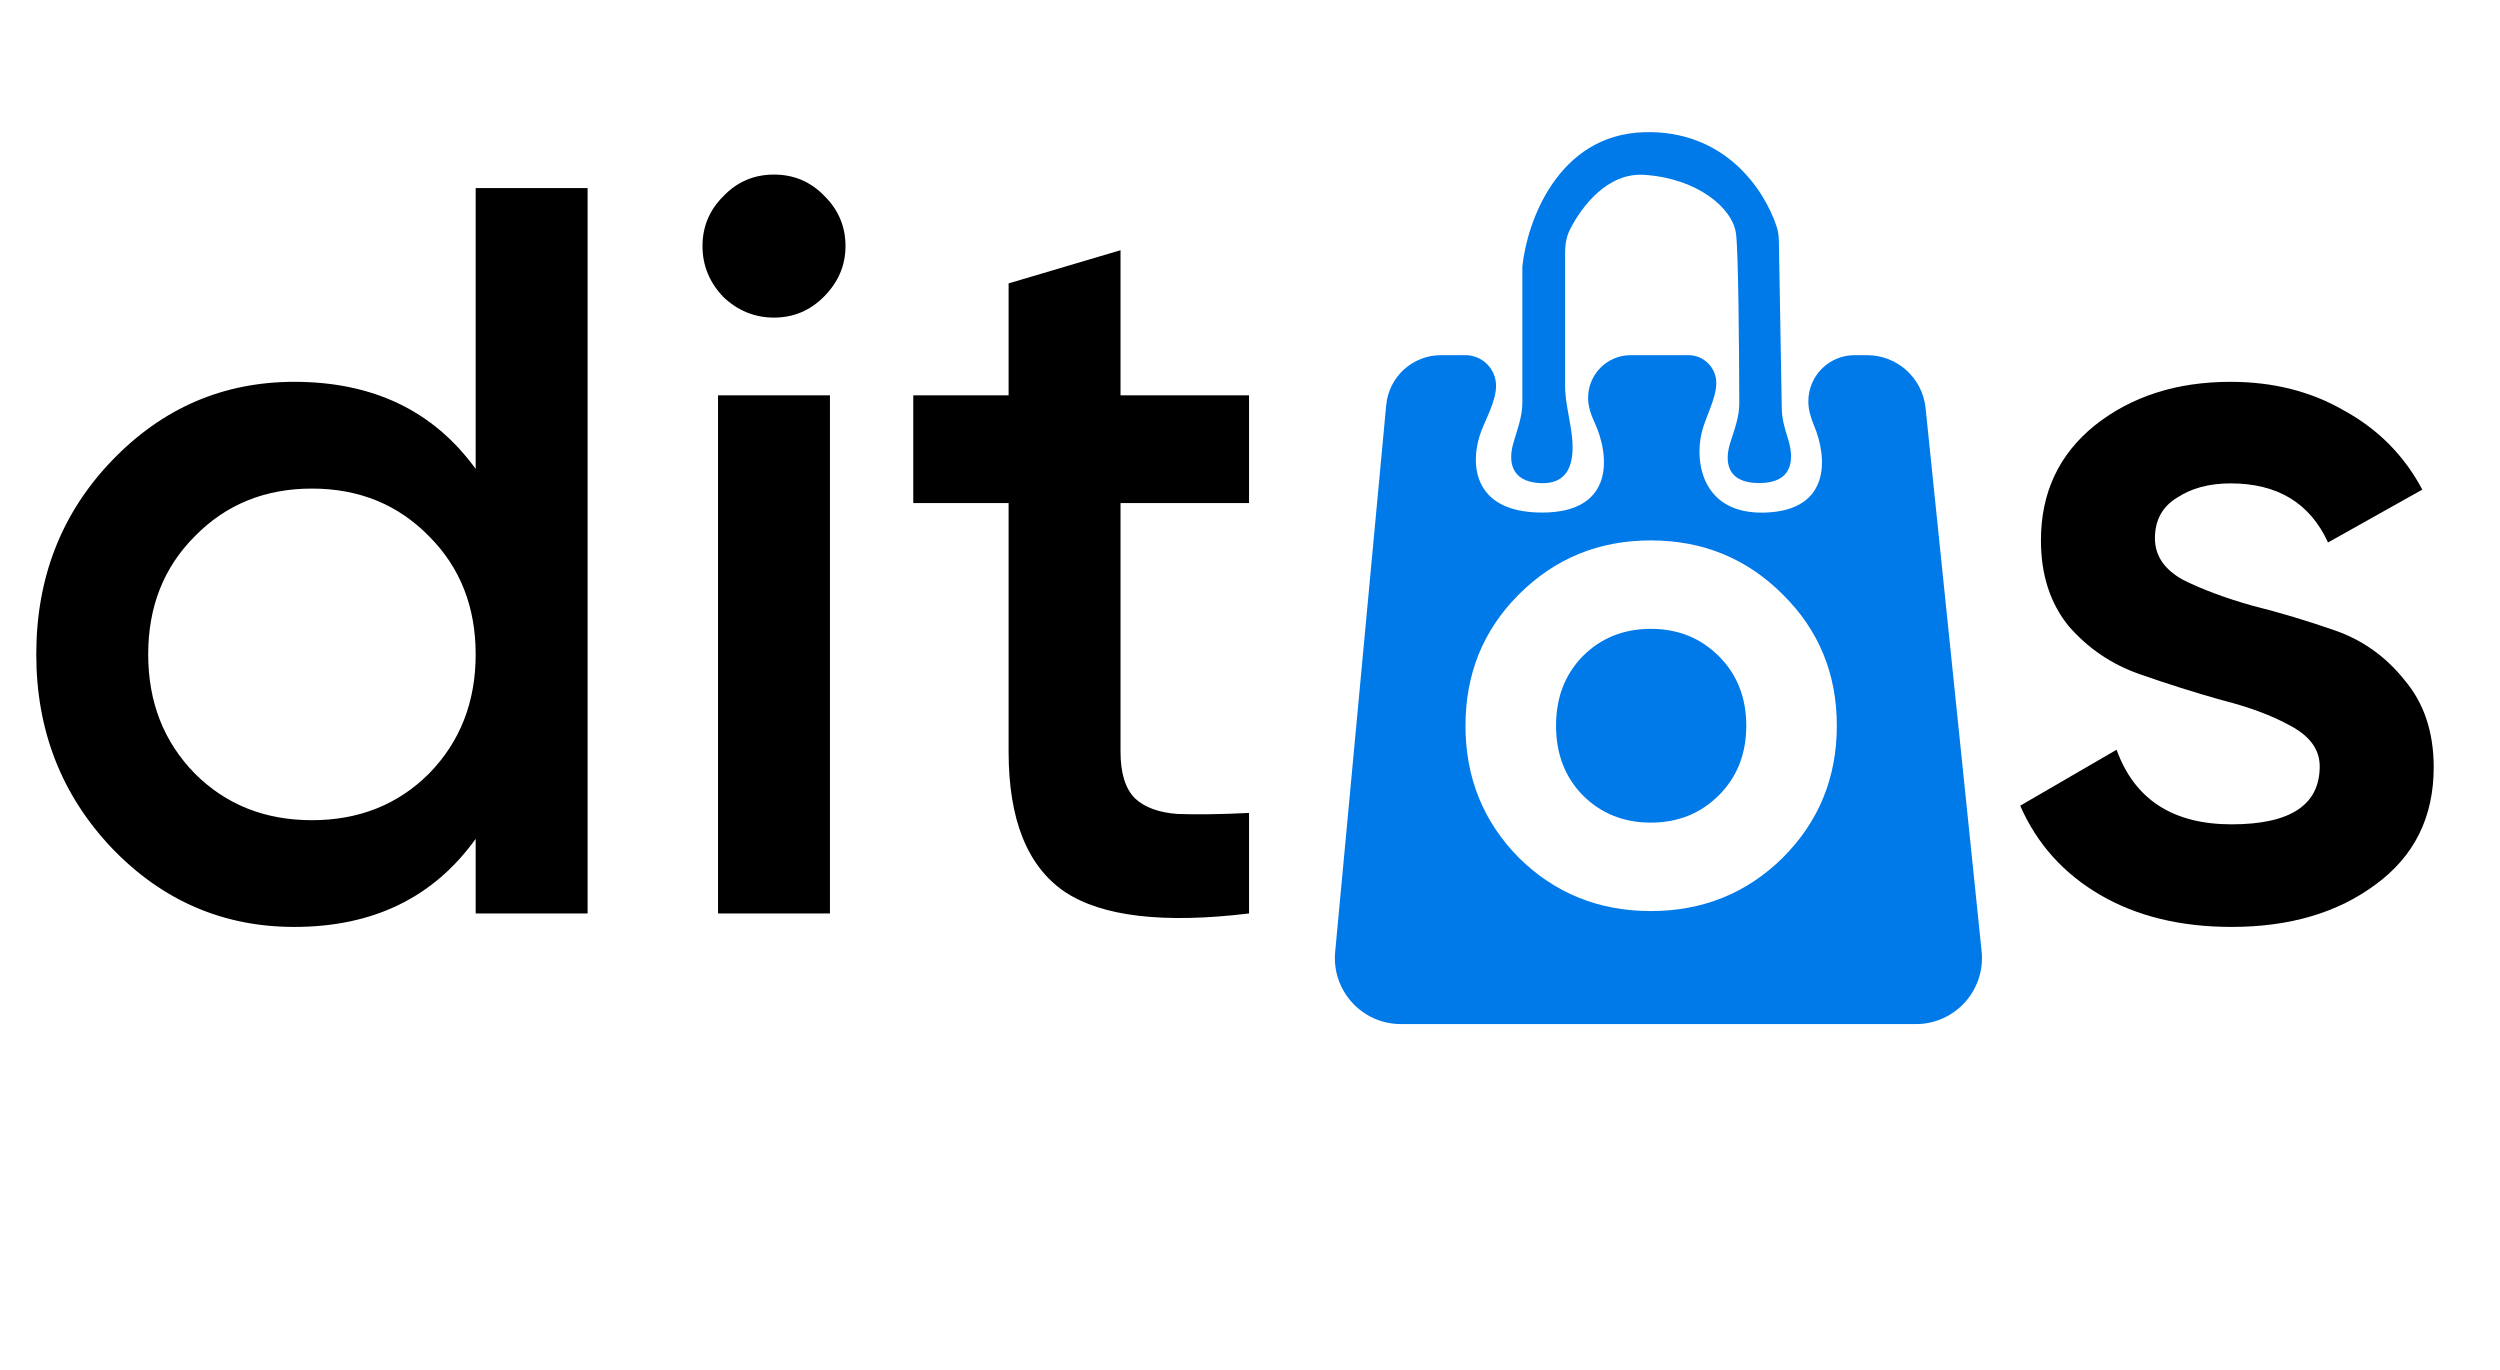 <svg width="104" height="57" viewBox="0 0 104 57" fill="none" xmlns="http://www.w3.org/2000/svg">
<path d="M19.788 7.823H24.444V38H19.788V34.896C18.034 37.339 15.52 38.56 12.243 38.56C9.283 38.56 6.754 37.468 4.656 35.284C2.558 33.071 1.509 30.384 1.509 27.222C1.509 24.032 2.558 21.345 4.656 19.161C6.754 16.977 9.283 15.884 12.243 15.884C15.52 15.884 18.034 17.091 19.788 19.506V7.823ZM8.105 32.18C9.398 33.473 11.022 34.12 12.976 34.12C14.931 34.12 16.554 33.473 17.848 32.18C19.141 30.858 19.788 29.206 19.788 27.222C19.788 25.239 19.141 23.601 17.848 22.308C16.554 20.986 14.931 20.325 12.976 20.325C11.022 20.325 9.398 20.986 8.105 22.308C6.811 23.601 6.165 25.239 6.165 27.222C6.165 29.206 6.811 30.858 8.105 32.18ZM34.268 12.349C33.693 12.924 33.003 13.212 32.198 13.212C31.393 13.212 30.689 12.924 30.086 12.349C29.511 11.746 29.224 11.042 29.224 10.237C29.224 9.432 29.511 8.743 30.086 8.168C30.661 7.564 31.365 7.262 32.198 7.262C33.032 7.262 33.736 7.564 34.311 8.168C34.886 8.743 35.173 9.432 35.173 10.237C35.173 11.042 34.871 11.746 34.268 12.349ZM29.87 38V16.445H34.526V38H29.87ZM51.96 20.928H46.614V31.275C46.614 32.166 46.815 32.812 47.218 33.215C47.62 33.588 48.209 33.804 48.985 33.861C49.79 33.89 50.782 33.876 51.96 33.818V38C48.396 38.431 45.838 38.129 44.286 37.095C42.734 36.031 41.958 34.091 41.958 31.275V20.928H37.992V16.445H41.958V11.789L46.614 10.409V16.445H51.96V20.928Z" fill="black"/>
<path d="M89.645 22.394C89.645 23.113 90.033 23.687 90.809 24.119C91.614 24.521 92.577 24.88 93.698 25.196C94.847 25.484 95.997 25.829 97.146 26.231C98.296 26.633 99.259 27.323 100.035 28.3C100.839 29.249 101.242 30.456 101.242 31.922C101.242 33.991 100.437 35.615 98.828 36.793C97.247 37.971 95.249 38.56 92.835 38.56C90.709 38.56 88.884 38.115 87.36 37.224C85.837 36.333 84.731 35.097 84.041 33.517L88.05 31.189C88.797 33.258 90.392 34.292 92.835 34.292C95.278 34.292 96.5 33.488 96.5 31.878C96.5 31.189 96.097 30.628 95.293 30.197C94.517 29.766 93.554 29.407 92.404 29.119C91.283 28.803 90.148 28.444 88.999 28.041C87.849 27.639 86.872 26.978 86.067 26.058C85.291 25.11 84.903 23.917 84.903 22.48C84.903 20.497 85.65 18.902 87.145 17.695C88.668 16.488 90.55 15.884 92.792 15.884C94.574 15.884 96.155 16.287 97.534 17.091C98.943 17.867 100.02 18.96 100.768 20.368L96.845 22.567C96.097 20.928 94.747 20.109 92.792 20.109C91.901 20.109 91.154 20.31 90.55 20.713C89.947 21.086 89.645 21.647 89.645 22.394Z" fill="black"/>
<g filter="url(#filter0_d_377_5797)">
<path d="M55.543 37.766L57.666 15.02C57.776 13.843 58.764 12.943 59.946 12.943H60.962C61.666 12.943 62.236 13.514 62.236 14.217C62.236 14.825 61.851 15.512 61.63 16.078C61.149 17.308 61.155 19.491 64.151 19.491C67.197 19.491 66.962 17.085 66.332 15.738C66.181 15.415 66.065 15.072 66.065 14.716C66.065 13.737 66.859 12.943 67.837 12.943H70.239C70.879 12.943 71.398 13.462 71.398 14.103C71.398 14.743 70.936 15.551 70.788 16.174C70.486 17.446 70.847 19.587 73.449 19.491C76.185 19.39 76.012 17.179 75.466 15.875C75.331 15.553 75.227 15.214 75.227 14.865C75.227 13.804 76.087 12.943 77.149 12.943H77.671C78.924 12.943 79.974 13.89 80.103 15.137L82.435 37.74C82.602 39.361 81.331 40.77 79.701 40.77H58.279C56.66 40.77 55.392 39.378 55.543 37.766Z" fill="#0079E9"/>
<path d="M64.014 18.263C62.831 18.179 62.745 17.326 62.955 16.602C63.115 16.051 63.33 15.499 63.33 14.925V9.26C63.513 7.441 64.78 3.777 68.39 3.668C71.764 3.566 73.41 6.077 73.908 7.594C73.974 7.793 73.998 8.002 74.002 8.211L74.122 15.185C74.129 15.595 74.244 15.993 74.37 16.384C74.65 17.253 74.615 18.263 73.176 18.263C71.818 18.263 71.734 17.354 71.981 16.578C72.151 16.045 72.356 15.509 72.354 14.95C72.348 12.507 72.316 8.67 72.219 7.896C72.082 6.805 70.578 5.577 68.39 5.441C66.892 5.347 65.821 6.713 65.315 7.707C65.163 8.006 65.108 8.341 65.108 8.676V14.244C65.108 15.286 65.662 16.594 65.296 17.57C65.137 17.992 64.765 18.317 64.014 18.263Z" fill="#0079E9"/>
</g>
<g filter="url(#filter1_d_377_5797)">
<path d="M74.163 33.849C72.664 35.328 70.834 36.068 68.673 36.068C66.512 36.068 64.682 35.328 63.183 33.849C61.703 32.349 60.964 30.52 60.964 28.358C60.964 26.198 61.703 24.377 63.183 22.898C64.682 21.398 66.512 20.649 68.673 20.649C70.834 20.649 72.664 21.398 74.163 22.898C75.662 24.377 76.412 26.198 76.412 28.358C76.412 30.52 75.662 32.349 74.163 33.849ZM65.841 31.25C66.6 32.009 67.544 32.389 68.673 32.389C69.802 32.389 70.747 32.009 71.506 31.25C72.265 30.49 72.645 29.527 72.645 28.358C72.645 27.19 72.265 26.227 71.506 25.467C70.747 24.708 69.802 24.328 68.673 24.328C67.544 24.328 66.6 24.708 65.841 25.467C65.101 26.227 64.731 27.19 64.731 28.358C64.731 29.527 65.101 30.49 65.841 31.25Z" fill="white"/>
</g>
<defs>
<filter id="filter0_d_377_5797" x="53.698" y="3.665" width="30.584" height="40.771" filterUnits="userSpaceOnUse" color-interpolation-filters="sRGB">
<feFlood flood-opacity="0" result="BackgroundImageFix"/>
<feColorMatrix in="SourceAlpha" type="matrix" values="0 0 0 0 0 0 0 0 0 0 0 0 0 0 0 0 0 0 127 0" result="hardAlpha"/>
<feOffset dy="1.832"/>
<feGaussianBlur stdDeviation="0.916"/>
<feComposite in2="hardAlpha" operator="out"/>
<feColorMatrix type="matrix" values="0 0 0 0 0 0 0 0 0 0 0 0 0 0 0 0 0 0 0.25 0"/>
<feBlend mode="normal" in2="BackgroundImageFix" result="effect1_dropShadow_377_5797"/>
<feBlend mode="normal" in="SourceGraphic" in2="effect1_dropShadow_377_5797" result="shape"/>
</filter>
<filter id="filter1_d_377_5797" x="59.131" y="20.649" width="19.113" height="19.084" filterUnits="userSpaceOnUse" color-interpolation-filters="sRGB">
<feFlood flood-opacity="0" result="BackgroundImageFix"/>
<feColorMatrix in="SourceAlpha" type="matrix" values="0 0 0 0 0 0 0 0 0 0 0 0 0 0 0 0 0 0 127 0" result="hardAlpha"/>
<feOffset dy="1.832"/>
<feGaussianBlur stdDeviation="0.916"/>
<feComposite in2="hardAlpha" operator="out"/>
<feColorMatrix type="matrix" values="0 0 0 0 0 0 0 0 0 0 0 0 0 0 0 0 0 0 0.25 0"/>
<feBlend mode="normal" in2="BackgroundImageFix" result="effect1_dropShadow_377_5797"/>
<feBlend mode="normal" in="SourceGraphic" in2="effect1_dropShadow_377_5797" result="shape"/>
</filter>
</defs>
</svg>
